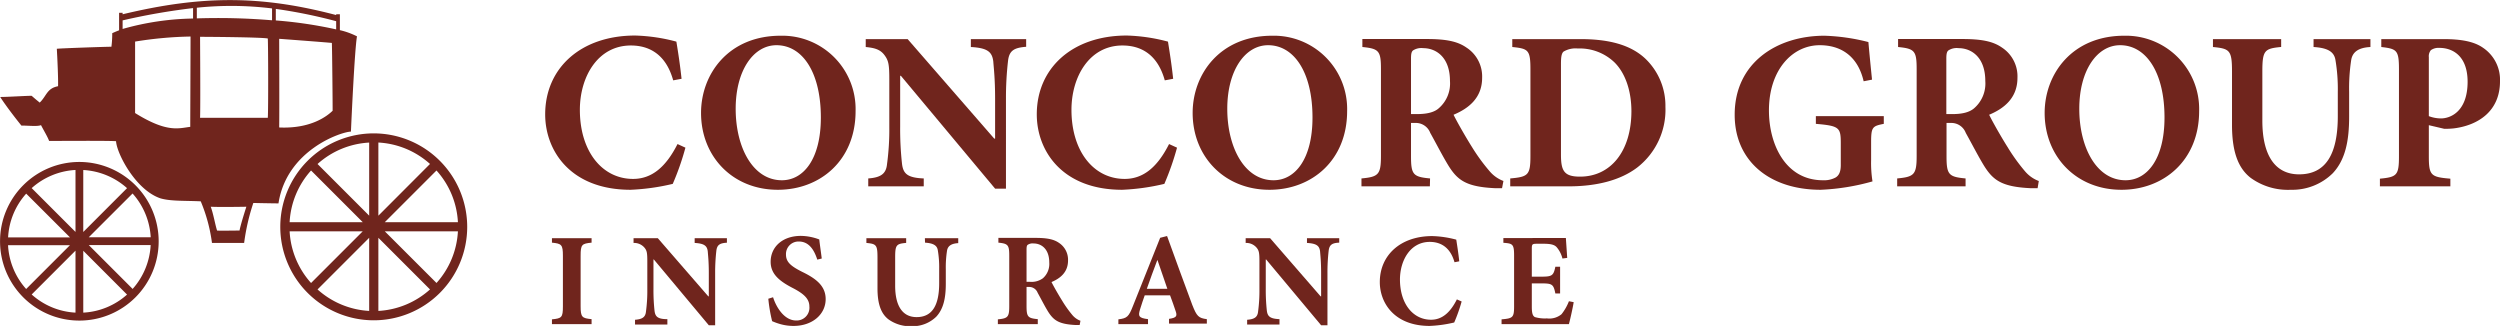<svg xmlns="http://www.w3.org/2000/svg" viewBox="0 0 524.82 68.42"><defs><style>.cls-1{fill:#70251d;}</style></defs><title>Asset 2</title><g id="Layer_2" data-name="Layer 2"><g id="Layer_1-2" data-name="Layer 1"><path class="cls-1" d="M16.66,34A16.65,16.65,0,1,0,33.31,50.66,16.67,16.67,0,0,0,16.66,34ZM5.5,40.65l9.2,9.19h-13A14.91,14.91,0,0,1,5.5,40.65ZM1.69,51.47h13l-9.2,9.2A14.91,14.91,0,0,1,1.69,51.47ZM15.85,65.63a14.91,14.91,0,0,1-9.2-3.81l9.2-9.2Zm0-16.94-9.2-9.2a15,15,0,0,1,9.2-3.81Zm1.63-13a15,15,0,0,1,9.19,3.81l-9.19,9.2Zm0,29.95v-13l9.19,9.2A14.91,14.91,0,0,1,17.48,65.63Zm10.35-5-9.2-9.2h13A15,15,0,0,1,27.83,60.67Zm-9.2-10.83,9.2-9.19a15,15,0,0,1,3.81,9.19Z"/><path class="cls-1" d="M78.47,28A19.62,19.62,0,1,0,98.08,47.6,19.64,19.64,0,0,0,78.47,28ZM65.3,35.79,76.15,46.64H60.8A17.56,17.56,0,0,1,65.3,35.79ZM60.8,48.56H76.15L65.3,59.41A17.59,17.59,0,0,1,60.8,48.56ZM77.5,65.27a17.63,17.63,0,0,1-10.84-4.51L77.5,49.92Zm0-20L66.66,34.43a17.62,17.62,0,0,1,10.84-4.5Zm1.93-15.35a17.62,17.62,0,0,1,10.84,4.5L79.43,45.28Zm0,35.34V49.92L90.27,60.76A17.63,17.63,0,0,1,79.43,65.27Zm12.2-5.86L80.78,48.56H96.13A17.59,17.59,0,0,1,91.63,59.41ZM80.78,46.64,91.63,35.79a17.56,17.56,0,0,1,4.5,10.85Z"/><path class="cls-1" d="M73.67,27.63c.15-3.27.78-17.12,1.27-20a15.77,15.77,0,0,0-3.59-1.3V3h-.78v.16C54.78-1,42.39-1,25.74,3V2.69H25V6.36c-.51.2-1,.4-1.44.61a20.39,20.39,0,0,1-.17,2.84c-1,0-10.38.31-11.46.43.11,2,.31,6.07.26,7.86-2.36.44-2.41,2.06-3.85,3.44-.77-.64-.44-.34-1.7-1.43-1.17,0-5.08.25-6.6.25,1.38,2.13,3.56,4.9,4.45,6,1.55,0,3.36.23,4.12-.09.57,1.12,1.4,2.47,1.7,3.32,1.92,0,12.19-.08,14.05.05.16,2.6,4.11,10.25,9.33,12,2.15.62,5,.47,8.38.62h.07a34,34,0,0,1,2.36,8.74h6.75a44.5,44.5,0,0,1,1.93-8.39h.06c3.07.07,5.22.09,5.22.09C60.17,31.49,71.66,27.66,73.67,27.63Zm-33.73-1c-2.36.27-4.8,1.33-11.58-2.9,0-3.67,0-15,0-15A80.19,80.19,0,0,1,40,7.67C40,10.59,39.94,25.06,39.94,26.59Zm.59-22.74A57.16,57.16,0,0,0,25.74,6.08V4.28A135.49,135.49,0,0,1,40.53,1.7Zm9.76,44.51c-1.84,0-3.93.06-4.72,0-.42-1.31-.75-3.43-1.33-5,2.1.1,7.48,0,7.48,0C51.13,45.23,50.48,47.37,50.29,48.36Zm5.93-23.67c-1.33,0-13.17,0-14.22,0,.1-2.17,0-17,0-17,1.67,0,12.84.08,14.22.35C56.31,9.6,56.34,23.21,56.22,24.69Zm.89-20.47a135.64,135.64,0,0,0-15.79-.4V1.62a69.86,69.86,0,0,1,15.79.15Zm.79.07V1.87A107.26,107.26,0,0,1,70.57,4.45V6.17A91.31,91.31,0,0,0,57.9,4.29Zm.71,22.47c.06-3,0-18.65,0-18.65,1.85.13,9.7.73,11.06.86.07,2,.17,13.14.16,14.24C68.67,24.38,65.25,27.06,58.61,26.76Z"/><path class="cls-1" d="M132.38,39.84a46,46,0,0,0,8.85-1.24A55.55,55.55,0,0,0,143.89,31l-1.66-.76c-2.43,4.8-5.38,7.32-9.33,7.32-6.46,0-11.17-5.75-11.17-14.5,0-7,3.8-13.51,10.7-13.51,3.66,0,7.32,1.66,8.89,7.32l1.76-.33c-.33-3-.66-5.18-1.09-7.8a36.92,36.92,0,0,0-8.66-1.28c-11.36,0-18.88,6.8-18.88,16.55C114.45,31.61,119.73,39.84,132.38,39.84Z"/><path class="cls-1" d="M163.29,39.84c8.94,0,16.32-6.23,16.32-16.51A15.4,15.4,0,0,0,163.86,7.5c-10.89,0-16.69,8-16.69,16.21C147.17,32.84,153.78,39.84,163.29,39.84ZM163,9.49c5.47,0,9.32,5.71,9.32,15.17,0,8.76-3.66,13.18-8.18,13.18-6.09,0-9.7-6.9-9.7-15S158.2,9.49,163,9.49Z"/><path class="cls-1" d="M211.18,20.72a68,68,0,0,1,.43-7.9c.24-2.19,1.24-2.8,3.81-3V8.21H203.81V9.87c3.47.19,4.47,1,4.71,3.05.1,1.38.38,3.61.38,7.8v8.37h-.19L190.54,8.21h-8.8V9.87c2,.19,3.1.57,3.95,1.72s1,2,1,5.08v9.94a53.89,53.89,0,0,1-.48,7.85c-.19,2-1.28,2.81-3.94,3v1.66h11.65V37.46c-3.52-.14-4.33-1.05-4.57-3.14a67,67,0,0,1-.38-7.71V15.91h.15L208.9,39.6h2.28Z"/><path class="cls-1" d="M235.58,39.84a46.13,46.13,0,0,0,8.85-1.24A56.94,56.94,0,0,0,247.09,31l-1.67-.76c-2.42,4.8-5.37,7.32-9.32,7.32-6.47,0-11.17-5.75-11.17-14.5,0-7,3.8-13.51,10.7-13.51,3.66,0,7.32,1.66,8.89,7.32l1.76-.33c-.33-3-.67-5.18-1.09-7.8a37,37,0,0,0-8.66-1.28c-11.37,0-18.88,6.8-18.88,16.55C217.65,31.61,222.93,39.84,235.58,39.84Z"/><path class="cls-1" d="M266.49,39.84c8.94,0,16.31-6.23,16.31-16.51A15.39,15.39,0,0,0,267.06,7.5c-10.89,0-16.69,8-16.69,16.21C250.37,32.84,257,39.84,266.49,39.84Zm-.28-30.35c5.46,0,9.32,5.71,9.32,15.17,0,8.76-3.67,13.18-8.18,13.18-6.09,0-9.71-6.9-9.71-15S261.4,9.49,266.21,9.49Z"/><path class="cls-1" d="M300.21,37.46c-3.57-.33-4-.81-4-4.71V25.81h.9a3.23,3.23,0,0,1,3.14,2.09c1.38,2.47,2.66,5,3.9,7,1.9,3,3.76,4.33,9.75,4.61.57,0,1.14,0,1.42,0l.29-1.52a7,7,0,0,1-2.9-2.05A39.35,39.35,0,0,1,309,30.85c-1.38-2.19-3.19-5.38-3.86-6.76,3.19-1.33,6-3.56,6-7.75A7.22,7.22,0,0,0,307.87,10c-1.91-1.34-4.33-1.81-8.47-1.81H286V9.87c3.47.34,3.9.81,3.9,4.62V32.75c0,3.9-.53,4.38-4.09,4.71v1.66h14.36Zm-4-25.11c0-1,.09-1.48.42-1.76a3.21,3.21,0,0,1,2.14-.48c2.67,0,5.62,1.86,5.62,6.9a6.85,6.85,0,0,1-2.29,5.66c-1,.95-2.66,1.28-4.66,1.28h-1.23Z"/><path class="cls-1" d="M331.79,8.21H317.47V9.87c3.38.34,3.81.62,3.81,4.71V32.75c0,4-.48,4.38-4.24,4.71v1.66h12.23c5.94,0,10.89-1.28,14.41-3.94a15.34,15.34,0,0,0,5.94-12.75,13.67,13.67,0,0,0-4.18-10.08C342.34,9.4,337.73,8.21,331.79,8.21Zm-.1,28.87c-3.33,0-4-1.19-4-4.62v-19c0-1.38.09-2.19.52-2.61a4.9,4.9,0,0,1,3-.67,10.55,10.55,0,0,1,7.75,2.95c2.14,2.14,3.52,5.75,3.52,10.27C342.44,31.85,338.06,37.08,331.69,37.08Z"/><path class="cls-1" d="M382.24,39.84a46.77,46.77,0,0,0,10.85-1.76,24.69,24.69,0,0,1-.29-4.47V29.85c0-3.19.29-3.38,2.66-3.85V24.38H381.2V26c5,.42,5.23.8,5.23,4.13v4.52c0,1.43-.38,2.19-1.1,2.62a5.09,5.09,0,0,1-2.66.57c-7.8,0-11.32-7.47-11.32-14.65,0-8.56,4.95-13.7,10.66-13.7,4.47,0,8,2.29,9.22,7.57l1.76-.34c-.38-3.75-.62-6.23-.76-7.89A42,42,0,0,0,383,7.5c-10,0-18.84,5.7-18.84,16.55C364.12,33.56,371.21,39.84,382.24,39.84Z"/><path class="cls-1" d="M421.43,30.85c-1.38-2.19-3.19-5.38-3.85-6.76,3.18-1.33,5.94-3.56,5.94-7.75A7.22,7.22,0,0,0,420.29,10c-1.9-1.34-4.33-1.81-8.47-1.81H398.46V9.87c3.47.34,3.9.81,3.9,4.62V32.75c0,3.9-.52,4.38-4.09,4.71v1.66h14.36V37.46c-3.57-.33-4-.81-4-4.71V25.81h.9a3.23,3.23,0,0,1,3.14,2.09c1.38,2.47,2.66,5,3.9,7,1.9,3,3.76,4.33,9.75,4.61.57,0,1.14,0,1.43,0L428,38a7,7,0,0,1-2.9-2.05A39.35,39.35,0,0,1,421.43,30.85Zm-6.94-8.18c-1.05.95-2.67,1.28-4.66,1.28h-1.24V12.35c0-1,.09-1.48.43-1.76a3.17,3.17,0,0,1,2.14-.48c2.66,0,5.61,1.86,5.61,6.9A6.87,6.87,0,0,1,414.49,22.67Z"/><path class="cls-1" d="M445.35,39.84c8.94,0,16.31-6.23,16.31-16.51A15.39,15.39,0,0,0,445.92,7.5c-10.89,0-16.69,8-16.69,16.21C429.23,32.84,435.84,39.84,445.35,39.84Zm-.28-30.35c5.46,0,9.32,5.71,9.32,15.17,0,8.76-3.67,13.18-8.18,13.18-6.09,0-9.71-6.9-9.71-15S440.26,9.49,445.07,9.49Z"/><path class="cls-1" d="M485.68,9.87c3.23.19,4.37,1.15,4.61,2.81a36.72,36.72,0,0,1,.48,6.61v5.09c0,7.94-2.48,12.22-8.13,12.22-5.14,0-7.71-4.14-7.71-11.27V15c0-4.47.48-4.8,3.95-5.14V8.21H464.56V9.87c3.52.34,4,.67,4,5.14V26.19c0,5.56,1.23,9.08,3.95,11.17a13.31,13.31,0,0,0,8.41,2.48,12.1,12.1,0,0,0,8.8-3.48c2.66-2.85,3.43-6.84,3.43-11.89V19.29a39.86,39.86,0,0,1,.42-6.61C493.81,11,495,10,497.62,9.87V8.21H485.68Z"/><path class="cls-1" d="M521.3,10.06c-1.86-1.33-4.57-1.85-8.32-1.85H499.9V9.87c3.28.38,3.71.67,3.71,4.71V32.8c0,4-.43,4.37-4,4.71v1.61H514.4V37.51c-4.09-.34-4.52-.67-4.52-4.71V26.28l3.24.76a16.43,16.43,0,0,0,2-.09c5-.62,9.7-3.52,9.7-9.89A8.08,8.08,0,0,0,521.3,10.06Zm-8.85,14.8a7.26,7.26,0,0,1-2.57-.48V12a2,2,0,0,1,.43-1.47,2.78,2.78,0,0,1,1.76-.48c2.9,0,5.95,1.76,5.95,7.14C518,23.62,514.21,24.86,512.45,24.86Z"/><path class="cls-1" d="M115.87,50.94c2,.2,2.3.39,2.3,2.75V64.32c0,2.33-.25,2.52-2.3,2.72v1h8.32V67c-2-.2-2.3-.39-2.3-2.72V53.69c0-2.36.25-2.55,2.3-2.75V50h-8.32Z"/><path class="cls-1" d="M137.4,65.2a39.44,39.44,0,0,1-.22-4.49V54.47h.08L148.8,68.28h1.33v-11a40.18,40.18,0,0,1,.25-4.61c.14-1.27.73-1.63,2.22-1.72V50h-6.77v1c2,.12,2.61.59,2.75,1.78.06.8.22,2.11.22,4.55v4.88h-.11L138.09,50H133v1a2.84,2.84,0,0,1,2.3,1c.53.64.59,1.17.59,3v5.8a32.58,32.58,0,0,1-.28,4.58c-.11,1.19-.75,1.63-2.3,1.75v1h6.79V67C138,67,137.54,66.42,137.4,65.2Z"/><path class="cls-1" d="M167.14,67.28c-2.66,0-4.3-3.1-4.85-4.88l-1,.31a32.83,32.83,0,0,0,.8,4.71,12.82,12.82,0,0,0,1.69.61,10,10,0,0,0,2.81.39c4,0,6.74-2.47,6.74-5.63,0-2.75-2-4.3-4.91-5.71C166,55.86,165,55,165,53.44a2.63,2.63,0,0,1,2.69-2.74c2.27,0,3.3,2,3.88,3.8l.94-.23c-.22-1.72-.41-2.94-.52-4a11.16,11.16,0,0,0-3.86-.75c-3.94,0-6.35,2.38-6.35,5.44,0,2.66,2,4.16,4.83,5.6,2.08,1.11,3.3,2.14,3.3,3.77A2.68,2.68,0,0,1,167.14,67.28Z"/><path class="cls-1" d="M194.19,50.94c1.89.12,2.55.67,2.69,1.64a21.45,21.45,0,0,1,.28,3.86v3c0,4.63-1.44,7.13-4.74,7.13-3,0-4.5-2.42-4.5-6.58v-6c0-2.61.28-2.8,2.31-3V50h-8.35v1c2.05.2,2.33.39,2.33,3v6.52c0,3.25.72,5.3,2.3,6.52a7.81,7.81,0,0,0,4.91,1.44,7.08,7.08,0,0,0,5.13-2c1.55-1.67,2-4,2-6.94v-3a22.56,22.56,0,0,1,.25-3.86c.14-1,.83-1.55,2.36-1.64V50h-7Z"/><path class="cls-1" d="M225.82,68.23c.33,0,.67,0,.83,0l.17-.89a4.08,4.08,0,0,1-1.69-1.19,23.87,23.87,0,0,1-2.14-3c-.8-1.28-1.86-3.14-2.25-3.94,1.86-.78,3.47-2.08,3.47-4.52A4.22,4.22,0,0,0,222.33,51c-1.11-.78-2.53-1.06-4.94-1.06h-7.8v1c2,.2,2.28.48,2.28,2.7V64.29c0,2.27-.31,2.55-2.39,2.75v1h8.38V67c-2.08-.2-2.36-.48-2.36-2.75V60.24H216a1.89,1.89,0,0,1,1.83,1.22c.8,1.44,1.55,2.94,2.27,4.08C221.24,67.28,222.33,68.06,225.82,68.23Zm-6.88-9.82a4,4,0,0,1-2.72.75h-.72V52.39c0-.59.06-.86.25-1a1.87,1.87,0,0,1,1.25-.28c1.55,0,3.27,1.09,3.27,4A4,4,0,0,1,218.94,58.41Z"/><path class="cls-1" d="M243.55,49.92l-5.69,14.26c-.91,2.33-1.25,2.63-3.08,2.86l0,1H241V67c-2-.25-2.08-.64-1.69-2,.33-1.11.69-2.11,1-3h5.32c.42,1.13.84,2.3,1.11,3.13.45,1.22.31,1.56-1.33,1.81v1h7.94V67c-1.75-.23-2.11-.59-3.06-3-1.8-4.77-3.52-9.6-5.29-14.45Zm-2.8,10.71c.72-2,1.41-4,2.19-6H243l2.06,6Z"/><path class="cls-1" d="M281.14,50.94V50h-6.77v1c2,.12,2.61.59,2.75,1.78.06.8.22,2.11.22,4.55v4.88h-.11L266.63,50H261.5v1a2.84,2.84,0,0,1,2.3,1c.53.64.59,1.17.59,3v5.8a32.58,32.58,0,0,1-.28,4.58c-.11,1.19-.75,1.63-2.3,1.75v1h6.79V67c-2.05-.09-2.52-.62-2.66-1.84a39.44,39.44,0,0,1-.22-4.49V54.47h.08l11.54,13.81h1.33v-11a40.18,40.18,0,0,1,.25-4.61C279.06,51.39,279.65,51,281.14,50.94Z"/><path class="cls-1" d="M300.15,50.78c2.14,0,4.27,1,5.19,4.27l1-.19c-.19-1.75-.39-3-.63-4.55a21.51,21.51,0,0,0-5.05-.75c-6.63,0-11,4-11,9.65,0,4.41,3.08,9.21,10.46,9.21a26.75,26.75,0,0,0,5.16-.72,34,34,0,0,0,1.56-4.41l-1-.44c-1.41,2.8-3.13,4.27-5.43,4.27-3.78,0-6.52-3.36-6.52-8.46C293.91,54.58,296.13,50.78,300.15,50.78Z"/><path class="cls-1" d="M317.85,53.66V64.32c0,2.35-.28,2.52-2.63,2.72v1h14.14c.23-.84.81-3.36,1-4.61l-1-.19a10.41,10.41,0,0,1-1.55,2.72,4,4,0,0,1-3.08.88,7.46,7.46,0,0,1-2.5-.27c-.55-.28-.66-1-.66-2.28v-4.8h1.86c2.36,0,2.69.11,3.08,2.11h1V56h-1c-.39,1.94-.75,2.08-3.08,2.08h-1.86V52.17c0-.92.11-1,1.14-1H324c1.55,0,2.3.2,2.77.7A5.81,5.81,0,0,1,328,54.27l1-.13c-.11-1.72-.25-3.67-.28-4.17H315.6v1C317.57,51.11,317.85,51.25,317.85,53.66Z"/></g></g></svg>